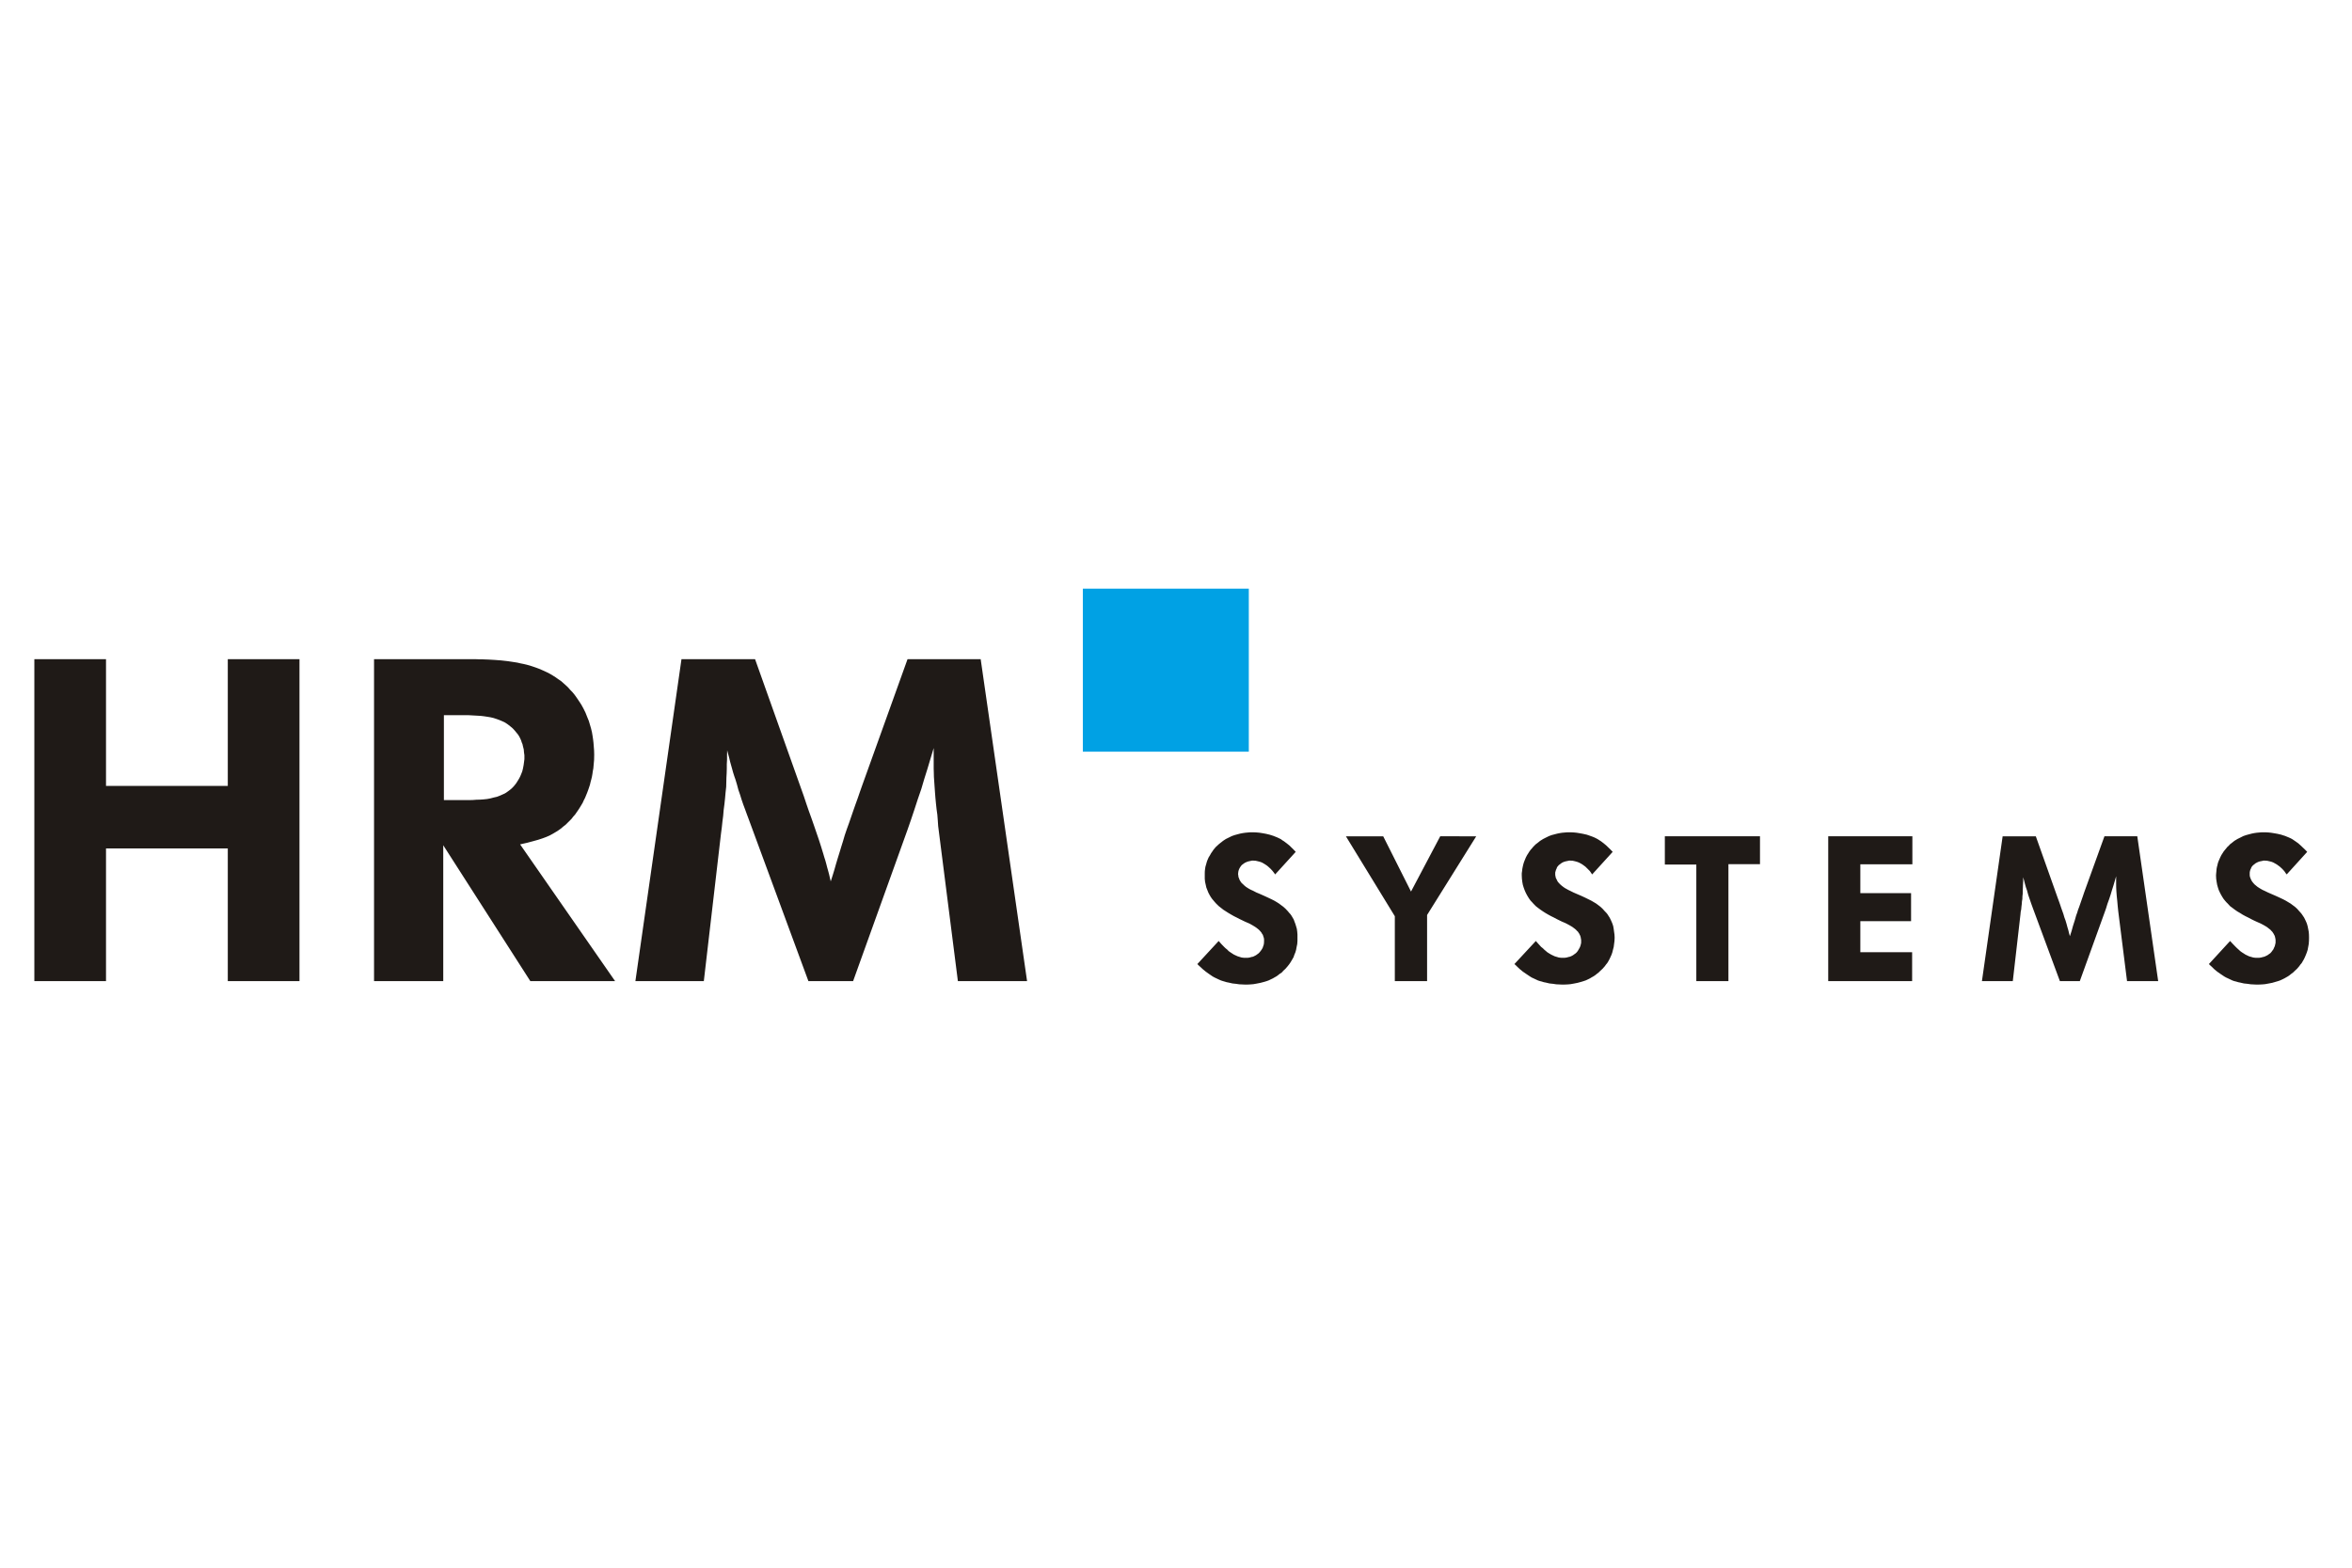 <svg width="480" height="320" viewBox="0 0 480 320" fill="none" xmlns="http://www.w3.org/2000/svg">
<path fill-rule="evenodd" clip-rule="evenodd" d="M429.478 170.706L425.278 182.338L425.095 182.894L424.89 183.473L424.69 184.056L424.499 184.607L424.298 185.185L424.093 185.714L423.92 186.292L423.706 186.871L423.41 187.91L423.063 188.985L422.772 190.042L422.426 191.103L422.253 190.474L422.098 189.841L421.911 189.217L421.742 188.584L421.542 187.91L421.3 187.254L421.1 186.57L420.867 185.914L420.635 185.263L420.416 184.607L420.184 183.951L419.943 183.295L415.473 170.708H408.703L404.475 200.264H410.776L412.334 186.693L412.384 186.142L412.489 185.636L412.539 185.085L412.603 184.557L412.644 184.001L412.726 183.495L412.739 182.971L412.803 182.416L412.817 181.559L412.849 180.753L412.894 179.919V179.067L413.086 179.751L413.259 180.429L413.441 181.081L413.673 181.737L413.924 182.666L414.252 183.623L414.566 184.534L414.894 185.436L420.385 200.264H424.453L429.478 186.343L429.802 185.436L430.084 184.507L430.431 183.55L430.741 182.616L431.018 181.687L431.315 180.753L431.597 179.796L431.866 178.867V180.375L431.875 181.104L431.911 181.883L431.989 182.894L432.098 183.951L432.189 184.985L432.299 186.042L434.089 200.264H440.445L436.181 170.706H429.478ZM46.488 134.55V160.426H21.635V134.55H7.01V200.264H21.635V173.186H46.488V200.264H61.118V134.55H46.488ZM96.277 134.55H76.335V200.264H90.459V172.535L108.228 200.264H125.528L106.144 172.357L107.579 172.029L108.809 171.701L109.811 171.423L110.732 171.122L111.474 170.845L112.167 170.544L112.859 170.166L113.579 169.738L114.044 169.437L114.527 169.086L114.964 168.708L115.424 168.357L115.834 167.947L116.244 167.546L116.655 167.123L116.987 166.69L117.37 166.262L117.68 165.811L118.012 165.332L118.318 164.859L118.627 164.353L118.91 163.875L119.138 163.369L119.397 162.868L119.625 162.312L119.83 161.811L120.035 161.26L120.217 160.727L120.4 160.175L120.527 159.62L120.678 159.068L120.81 158.513L120.91 157.934L120.983 157.406L121.092 156.827L121.142 156.249L121.243 155.114L121.265 154.003L121.243 153.201L121.165 152.171L121.115 151.565L121.037 150.914L120.937 150.231L120.81 149.479L120.627 148.718L120.4 147.939L120.167 147.16L119.83 146.336L119.502 145.502L119.092 144.668L118.655 143.867L118.112 143.037L117.702 142.432L117.292 141.853L116.86 141.325L116.372 140.819L115.907 140.29L115.424 139.839L114.937 139.407L114.449 138.983L113.912 138.628L113.397 138.254L112.832 137.899L112.294 137.575L111.707 137.27L111.119 136.992L110.554 136.742L109.962 136.491L109.347 136.263L108.759 136.063L108.144 135.862L107.501 135.685L106.863 135.534L106.221 135.407L105.579 135.257L104.941 135.156L103.606 134.956L102.275 134.806L100.941 134.705L99.61 134.628L98.918 134.605L98.252 134.573H97.606L96.945 134.55H96.275H96.277ZM90.591 145.98H95.512L96.82 146.053L98.145 146.131L98.792 146.208L99.43 146.304L100.068 146.409L100.715 146.559L101.33 146.759L101.89 146.96L102.483 147.21L103.071 147.488L103.608 147.844L104.123 148.244L104.633 148.673L105.093 149.174L105.399 149.552L105.713 149.93L105.968 150.335L106.173 150.736L106.351 151.137L106.478 151.543L106.629 151.893L106.711 152.272L106.889 152.978L106.943 153.606L107.021 154.158V154.964L106.966 155.392L106.916 155.77L106.866 156.144L106.738 156.827L106.583 157.456L106.378 157.98L106.173 158.463L105.968 158.868L105.763 159.219L105.558 159.542L105.353 159.87L105.116 160.175L104.866 160.481L104.633 160.727L104.378 160.977L104.096 161.21L103.841 161.405L103.558 161.61L103.276 161.811L102.97 161.989L102.688 162.112L102.073 162.389L101.43 162.64L100.765 162.79L100.095 162.968L99.407 163.096L98.683 163.173L97.972 163.223L97.248 163.241L96.537 163.296L95.794 163.319H90.591V145.98ZM185.212 134.55L175.918 160.426L175.476 161.683L175.043 162.941L174.588 164.203L174.155 165.433L173.713 166.717L173.28 167.975L172.824 169.236L172.405 170.466L172.05 171.674L171.69 172.831L171.33 174.015L170.97 175.177L170.615 176.357L170.282 177.537L169.927 178.698L169.535 179.91L169.362 179.177L169.207 178.498L169.02 177.792L168.82 177.086L168.646 176.407L168.446 175.678L168.227 174.995L168.022 174.293L167.567 172.808L167.088 171.323L166.587 169.865L166.086 168.403L165.576 166.945L165.056 165.51L164.546 164.025L164.063 162.567L154.094 134.55H139.077L129.674 200.264H143.638L147.146 170.116L147.306 168.908L147.429 167.751L147.584 166.544L147.684 165.36L147.839 164.175L147.966 162.991L148.071 161.811L148.203 160.604L148.226 159.67L148.249 158.74L148.299 157.811L148.326 156.877V155.971L148.376 155.041V154.085L148.408 153.151L148.609 153.93L148.814 154.686L148.991 155.438L149.196 156.176L149.401 156.905L149.607 157.656L149.839 158.39L150.094 159.119L150.404 160.148L150.686 161.21L151.042 162.239L151.351 163.241L151.707 164.275L152.094 165.31L152.45 166.289L152.837 167.323L164.979 200.264H174.105L185.212 169.359L185.928 167.296L186.629 165.205L187.299 163.146L188.019 161.055L188.629 158.991L189.295 156.877L189.91 154.814L190.548 152.695V156.877L190.575 157.734L190.593 158.563L190.652 159.415L190.73 160.554L190.812 161.711L190.903 162.868L191.012 164.025L191.135 165.155L191.295 166.316L191.386 167.473L191.463 168.631L195.486 200.264H209.606L200.138 134.55H185.212ZM255.725 169.899H255.041L254.167 169.977L253.652 170.05L253.105 170.154L252.545 170.3L251.98 170.455L251.392 170.66L250.781 170.961L250.171 171.261L249.597 171.64L249.314 171.867L249.023 172.091L248.736 172.323L248.444 172.596L248.162 172.847L247.879 173.175L247.629 173.48L247.396 173.831L247.164 174.159L246.945 174.56L246.645 175.043L246.399 175.621L246.289 175.922L246.193 176.277L246.089 176.628L245.993 176.979L245.934 177.384L245.884 177.812L245.87 178.241V179.375L245.934 180.008L246.07 180.614L246.193 181.165L246.399 181.689L246.599 182.195L246.836 182.65L247.086 183.079L247.369 183.484L247.665 183.835L247.943 184.163L248.194 184.441L248.736 184.969L249.191 185.324L249.674 185.703L250.221 186.053L250.736 186.381L251.296 186.709L251.825 187.01L252.385 187.288L252.964 187.589L253.542 187.866L254.012 188.094L254.527 188.322L255.087 188.573L255.62 188.873L256.162 189.201L256.677 189.584L256.896 189.762L257.114 189.985L257.288 190.185L257.47 190.413L257.566 190.613L257.693 190.764L257.771 190.964L257.834 191.192L257.912 191.397L257.957 191.62L257.971 191.848V192.076L257.957 192.454L257.912 192.805L257.798 193.133L257.693 193.461L257.52 193.766L257.333 194.039L257.114 194.317L256.882 194.572L256.613 194.768L256.335 194.973L256.035 195.128L255.725 195.278L255.369 195.351L255.041 195.451L254.682 195.502H253.82L253.388 195.451L252.982 195.324L252.577 195.201L252.185 195.023L251.811 194.85L251.451 194.618L251.11 194.395L250.75 194.144L250.458 193.839L250.112 193.561L249.829 193.288L249.237 192.677L248.708 192.076L244.357 196.786L244.603 197.037L244.995 197.392L245.478 197.843L246.07 198.326L246.727 198.8L247.474 199.31L247.879 199.533L248.303 199.734L248.736 199.939L249.191 200.139L249.579 200.262L249.939 200.367L250.344 200.49L250.75 200.567L251.529 200.745L252.249 200.822L252.905 200.918L253.492 200.945L253.962 200.968H254.65L255.133 200.945L255.775 200.895L256.49 200.768L257.256 200.617L258.112 200.39L258.518 200.262L258.923 200.116L259.347 199.911L259.766 199.711L260.158 199.483L260.513 199.283L260.828 199.055L261.106 198.827L261.62 198.476L261.903 198.148L262.34 197.747L262.796 197.219L263.056 196.891L263.274 196.586L263.507 196.208L263.744 195.807L263.99 195.379L264.154 194.896L264.354 194.417L264.509 193.893L264.614 193.31L264.741 192.704L264.787 192.076V190.764L264.741 190.185L264.664 189.607L264.509 189.074L264.354 188.573L264.181 188.122L264.026 187.689L263.789 187.288L263.584 186.937L263.334 186.582L263.074 186.304L262.855 186.031L262.354 185.498L261.903 185.092L261.466 184.769L261.028 184.441L260.591 184.163L260.08 183.858L259.484 183.557L258.8 183.233L257.971 182.851L257.005 182.423L256.399 182.172L255.725 181.821L255.369 181.666L254.978 181.466L254.65 181.265L254.294 181.038L253.98 180.783L253.697 180.509L253.388 180.231L253.169 179.931L252.964 179.575L252.827 179.197L252.745 179.024L252.731 178.819L252.7 178.619L252.668 178.418L252.7 178.09L252.745 177.812L252.827 177.539L252.937 177.284L253.091 177.011L253.26 176.778L253.415 176.582L253.62 176.427L253.857 176.25L254.089 176.099L254.372 175.972L254.618 175.872L254.9 175.799L255.178 175.744L255.492 175.671H255.802L256.258 175.699L256.691 175.799L257.114 175.904L257.52 176.049L257.88 176.25L258.208 176.45L258.55 176.678L258.828 176.906L259.347 177.384L259.748 177.835L260.062 178.241L260.235 178.491L264.432 173.881L263.93 173.352L263.133 172.573L262.591 172.141L262.026 171.717L261.698 171.517L261.388 171.284L261.028 171.111L260.668 170.938L260.281 170.783L259.907 170.633L259.516 170.505L259.11 170.378L258.39 170.205L257.693 170.077L257.055 169.977L256.477 169.922L256.035 169.899H255.725ZM293.923 170.706L287.962 181.987L282.289 170.708H274.676L284.658 187.021V200.264H291.242V186.771L301.27 170.708L293.923 170.706ZM320.406 169.899H319.754L318.847 169.977L318.364 170.05L317.831 170.154L317.271 170.3L316.679 170.455L316.118 170.66L315.508 170.961L314.915 171.261L314.309 171.64L314.027 171.867L313.745 172.091L313.435 172.323L313.152 172.596L312.906 172.847L312.637 173.175L312.359 173.48L312.104 173.831L311.904 174.159L311.644 174.56L311.394 175.043L311.157 175.621L311.034 175.922L310.92 176.277L310.829 176.628L310.751 176.979L310.674 177.384L310.628 177.812L310.564 178.241V178.692L310.596 179.375L310.674 180.008L310.783 180.614L310.952 181.165L311.143 181.689L311.362 182.195L311.594 182.65L311.845 183.079L312.104 183.484L312.359 183.835L312.674 184.163L312.92 184.441L313.435 184.969L313.89 185.324L314.401 185.703L314.915 186.053L315.43 186.381L315.995 186.709L316.551 187.01L317.116 187.288L317.676 187.589L318.241 187.866L318.706 188.094L319.235 188.322L319.768 188.573L320.328 188.873L320.879 189.201L321.39 189.584L321.608 189.762L321.809 189.985L322.027 190.185L322.169 190.413L322.31 190.613L322.374 190.764L322.479 190.964L322.556 191.192L322.606 191.397L322.638 191.62L322.684 191.848V192.454L322.606 192.805L322.515 193.133L322.374 193.461L322.196 193.766L322.041 194.039L321.841 194.317L321.59 194.572L321.312 194.768L321.034 194.973L320.752 195.128L320.406 195.278L320.077 195.351L319.722 195.451L319.358 195.502H318.565L318.127 195.451L317.708 195.324L317.289 195.201L316.911 195.023L316.551 194.85L316.164 194.618L315.804 194.395L315.508 194.144L315.148 193.839L314.87 193.561L314.524 193.288L313.968 192.677L313.435 192.076L309.065 196.786L309.348 197.037L309.708 197.392L310.191 197.843L310.783 198.326L311.471 198.8L312.232 199.31L312.592 199.533L313.029 199.734L313.462 199.939L313.89 200.139L314.273 200.262L314.683 200.367L315.07 200.49L315.476 200.567L316.228 200.745L316.961 200.822L317.594 200.918L318.191 200.945L318.642 200.968H319.33L319.877 200.945L320.483 200.895L321.203 200.768L321.964 200.617L322.793 200.39L323.198 200.262L323.631 200.116L324.073 199.911L324.479 199.711L324.852 199.483L325.212 199.283L325.554 199.055L325.836 198.827L326.287 198.476L326.615 198.148L327.053 197.747L327.518 197.219L327.754 196.891L328.005 196.586L328.237 196.208L328.456 195.807L328.657 195.379L328.875 194.896L329.044 194.417L329.171 193.893L329.326 193.31L329.404 192.704L329.486 192.076L329.518 191.397L329.486 190.764L329.404 190.185L329.326 189.607L329.235 189.074L329.076 188.573L328.889 188.122L328.689 187.689L328.488 187.288L328.256 186.937L328.032 186.582L327.8 186.304L327.531 186.031L327.053 185.498L326.615 185.092L326.192 184.769L325.754 184.441L325.29 184.163L324.77 183.858L324.164 183.557L323.508 183.233L322.684 182.851L321.686 182.423L321.112 182.172L320.406 181.821L320.077 181.666L319.722 181.466L319.358 181.265L319.034 181.038L318.706 180.783L318.396 180.509L318.127 180.231L317.881 179.931L317.708 179.575L317.517 179.197L317.471 179.024L317.439 178.819L317.394 178.619V178.09L317.471 177.812L317.553 177.539L317.676 177.284L317.768 177.011L317.959 176.778L318.127 176.582L318.346 176.427L318.565 176.25L318.797 176.099L319.048 175.972L319.33 175.872L319.608 175.799L319.909 175.744L320.205 175.671H320.515L320.966 175.699L321.408 175.799L321.809 175.904L322.196 176.049L322.592 176.25L322.93 176.45L323.244 176.678L323.554 176.906L324.041 177.384L324.479 177.835L324.757 178.241L324.93 178.491L329.121 173.881L328.611 173.352L327.8 172.573L327.285 172.141L326.725 171.717L326.41 171.517L326.051 171.284L325.722 171.111L325.367 170.938L324.989 170.783L324.57 170.633L324.21 170.505L323.836 170.378L323.075 170.205L322.374 170.077L321.745 169.977L321.203 169.922L320.752 169.899H320.406ZM339.764 170.706V176.468H346.188V200.264H352.74V176.398H359.182V170.706H339.764ZM373.108 170.706V200.264H390.23V194.372H379.66V188.03H390.016V182.313H379.66V176.423H390.28V170.706H373.108ZM462.123 169.899H461.449L460.578 169.977L460.064 170.05L459.549 170.154L458.988 170.3L458.414 170.455L457.817 170.66L457.225 170.961L456.615 171.261L455.995 171.64L455.712 171.867L455.43 172.091L455.12 172.323L454.87 172.596L454.592 172.847L454.323 173.175L454.072 173.48L453.79 173.831L453.589 174.159L453.33 174.56L453.093 175.043L452.842 175.621L452.715 175.922L452.605 176.277L452.528 176.628L452.432 176.979L452.359 177.384L452.327 177.812L452.282 178.241L452.25 178.692L452.282 179.375L452.373 180.008L452.482 180.614L452.637 181.165L452.81 181.689L453.043 182.195L453.28 182.65L453.53 183.079L453.79 183.484L454.072 183.835L454.355 184.163L454.637 184.441L455.12 184.969L455.603 185.324L456.104 185.703L456.615 186.053L457.18 186.381L457.694 186.709L458.25 187.01L458.815 187.288L459.376 187.589L459.936 187.866L460.423 188.094L460.938 188.322L461.485 188.573L462.045 188.873L462.601 189.201L463.089 189.584L463.326 189.762L463.526 189.985L463.727 190.185L463.882 190.413L464.009 190.613L464.087 190.764L464.196 190.964L464.278 191.192L464.319 191.397L464.369 191.62L464.401 191.848V192.454L464.319 192.805L464.241 193.133L464.087 193.461L463.959 193.766L463.759 194.039L463.558 194.317L463.326 194.572L463.043 194.768L462.761 194.973L462.446 195.128L462.123 195.278L461.813 195.351L461.449 195.451L461.089 195.502H460.264L459.849 195.451L459.408 195.324L458.988 195.201L458.615 195.023L458.25 194.85L457.895 194.618L457.539 194.395L457.193 194.144L456.865 193.839L456.555 193.561L456.273 193.288L455.681 192.677L455.12 192.076L450.796 196.786L451.047 197.037L451.439 197.392L451.894 197.843L452.482 198.326L453.157 198.8L453.917 199.31L454.309 199.533L454.747 199.734L455.179 199.939L455.603 200.139L455.958 200.262L456.382 200.367L456.788 200.49L457.18 200.567L457.94 200.745L458.692 200.822L459.348 200.918L459.909 200.945L460.341 200.968H461.043L461.576 200.945L462.214 200.895L462.92 200.768L463.713 200.617L464.492 200.39L464.929 200.262L465.349 200.116L465.791 199.911L466.196 199.711L466.597 199.483L466.943 199.283L467.271 199.055L467.549 198.827L468.014 198.476L468.347 198.148L468.784 197.747L469.235 197.219L469.467 196.891L469.732 196.586L469.95 196.208L470.183 195.807L470.388 195.379L470.593 194.896L470.779 194.417L470.948 193.893L471.057 193.31L471.167 192.704L471.217 192.076L471.231 191.397L471.217 190.764L471.167 190.185L471.057 189.607L470.948 189.074L470.807 188.573L470.625 188.122L470.42 187.689L470.219 187.288L469.982 186.937L469.745 186.582L469.517 186.304L469.267 186.031L468.798 185.498L468.347 185.092L467.909 184.769L467.472 184.441L467.007 184.163L466.501 183.858L465.927 183.557L465.239 183.233L464.401 182.851L463.417 182.423L462.843 182.172L462.123 181.821L461.777 181.666L461.421 181.466L461.089 181.265L460.733 181.038L460.423 180.783L460.095 180.509L459.849 180.231L459.608 179.931L459.408 179.575L459.253 179.197L459.193 179.024L459.143 178.819L459.125 178.619V178.09L459.175 177.812L459.253 177.539L459.376 177.284L459.485 177.011L459.658 176.778L459.849 176.582L460.064 176.427L460.264 176.25L460.533 176.099L460.783 175.972L461.043 175.872L461.344 175.799L461.64 175.744L461.918 175.671H462.214L462.683 175.699L463.121 175.799L463.558 175.904L463.932 176.049L464.292 176.25L464.647 176.45L464.961 176.678L465.271 176.906L465.791 177.384L466.196 177.835L466.474 178.241L466.674 178.491L470.857 173.881L470.342 173.352L469.517 172.573L469.035 172.141L468.438 171.717L468.142 171.517L467.8 171.284L467.472 171.111L467.085 170.938L466.706 170.783L466.351 170.633L465.927 170.505L465.554 170.378L464.806 170.205L464.087 170.077L463.449 169.977L462.92 169.922L462.478 169.899H462.123Z" fill="#1F1A17"/>
<path fill-rule="evenodd" clip-rule="evenodd" d="M220.988 153.435H254.858V120.153H220.988V153.435Z" fill="#00A1E4"/>
</svg>
